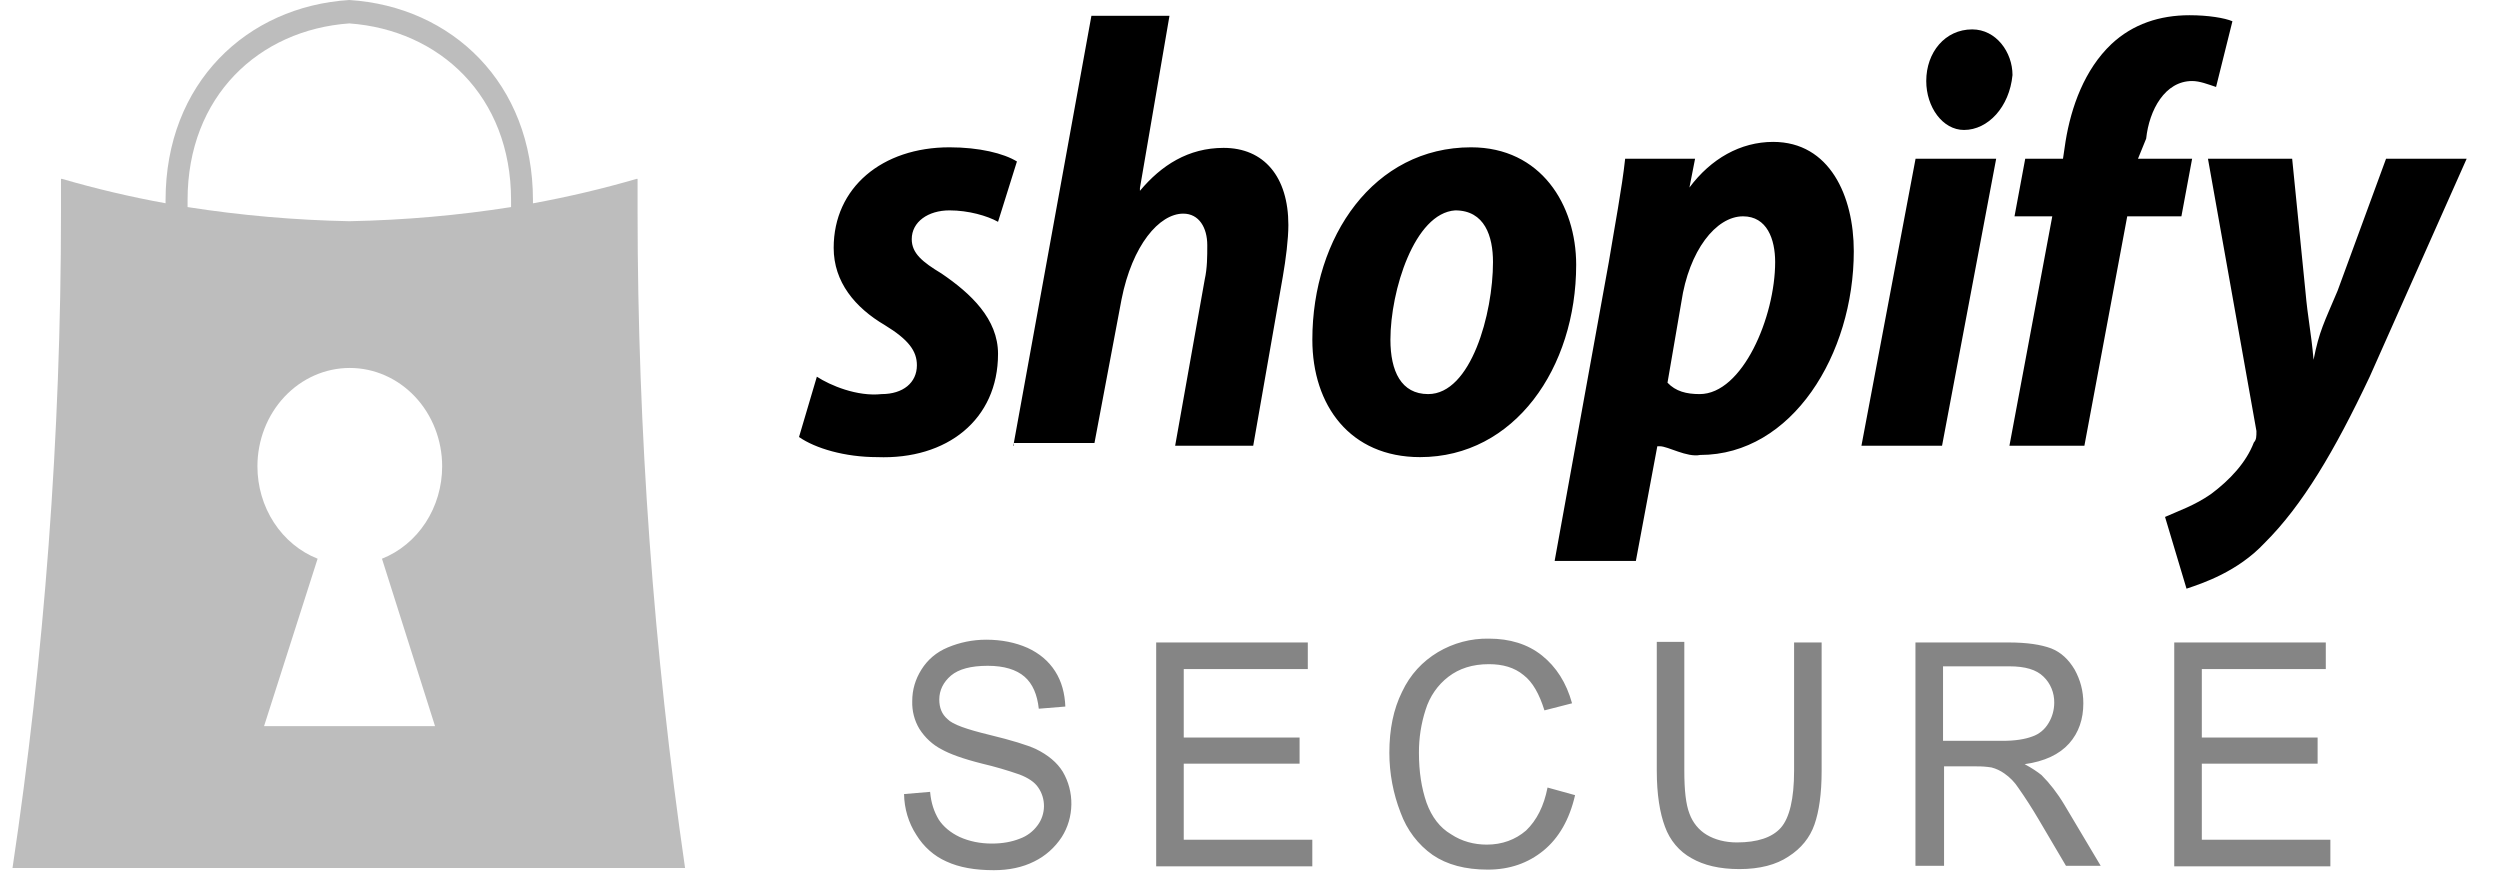 <svg width="66" height="23" viewBox="0 0 66 23" fill="none" xmlns="http://www.w3.org/2000/svg">
<path d="M21.566 9.945C21.916 10.174 22.629 10.475 23.276 10.404C23.841 10.404 24.206 10.103 24.206 9.643C24.206 9.269 23.99 8.968 23.357 8.582C22.576 8.122 22.009 7.448 22.009 6.543C22.009 4.951 23.289 3.889 25.067 3.889C25.85 3.889 26.495 4.047 26.847 4.263L26.348 5.856C26.064 5.697 25.566 5.554 25.067 5.554C24.502 5.554 24.07 5.856 24.07 6.314C24.07 6.688 24.354 6.917 24.853 7.219C25.634 7.749 26.348 8.423 26.348 9.342C26.348 11.078 25 12.14 23.155 12.068C22.306 12.068 21.525 11.838 21.094 11.537L21.565 9.945H21.566ZM26.752 11.767L28.813 0.418H30.874L30.094 4.966V5.038C30.659 4.362 31.373 3.904 32.303 3.904C33.367 3.904 34.013 4.664 34.013 5.941C34.013 6.314 33.946 6.845 33.866 7.304L33.085 11.767H31.024L31.805 7.377C31.872 7.074 31.872 6.773 31.872 6.472C31.872 6.013 31.656 5.64 31.238 5.64C30.605 5.64 29.891 6.472 29.608 7.906L28.894 11.695H26.766V11.767H26.752ZM41.611 6.989C41.611 9.715 39.982 12.068 37.489 12.068C35.644 12.068 34.646 10.705 34.646 8.968C34.646 6.242 36.276 3.889 38.836 3.889C40.682 3.889 41.611 5.41 41.611 6.989ZM36.707 8.968C36.707 9.8 36.991 10.404 37.704 10.404C38.836 10.404 39.415 8.28 39.415 6.917C39.415 6.242 39.199 5.554 38.418 5.554C37.34 5.626 36.707 7.677 36.707 8.968ZM41.045 14.794L42.473 6.917C42.621 6.013 42.823 4.952 42.904 4.19H44.75L44.601 4.951C45.168 4.19 45.949 3.746 46.811 3.746C48.306 3.746 48.94 5.18 48.94 6.63C48.94 9.356 47.31 12.011 44.884 12.011C44.534 12.082 44.035 11.781 43.82 11.781H43.753L43.187 14.808H41.045V14.794ZM44.022 10.103C44.238 10.332 44.521 10.404 44.871 10.404C46.003 10.404 46.864 8.366 46.864 6.917C46.864 6.314 46.649 5.711 46.016 5.711C45.302 5.711 44.588 6.616 44.387 7.979L44.022 10.103ZM49.142 11.767L50.571 4.19H52.699L51.27 11.767H49.142ZM51.85 3.431C51.285 3.431 50.853 2.827 50.853 2.139C50.853 1.379 51.352 0.776 52.066 0.776C52.699 0.776 53.13 1.379 53.13 1.981C53.049 2.827 52.483 3.431 51.85 3.431ZM53.049 11.767L54.18 5.711H53.183L53.466 4.19H54.463L54.531 3.731C54.678 2.827 55.029 1.838 55.742 1.163C56.309 0.632 57.022 0.402 57.803 0.402C58.303 0.402 58.733 0.475 58.936 0.561L58.504 2.296C58.289 2.225 58.073 2.139 57.872 2.139C57.157 2.139 56.739 2.9 56.659 3.659L56.443 4.19H57.872L57.589 5.711H56.159L55.028 11.767H53.047H53.049ZM60.513 4.19L60.862 7.677C60.93 8.437 61.011 8.739 61.078 9.499C61.227 8.739 61.361 8.51 61.712 7.677L62.992 4.19H65.12L62.56 9.945C61.631 11.91 60.782 13.344 59.785 14.335C59.071 15.095 58.156 15.396 57.724 15.541L57.157 13.647C57.509 13.489 57.939 13.344 58.37 13.043C58.869 12.671 59.3 12.211 59.502 11.68C59.57 11.609 59.57 11.523 59.57 11.379L58.29 4.19H60.513Z" fill="black"/>
<path d="M23.867 20.963L24.555 20.905C24.581 21.208 24.663 21.436 24.783 21.638C24.905 21.824 25.094 21.983 25.336 22.097C25.591 22.212 25.875 22.27 26.185 22.27C26.467 22.27 26.709 22.226 26.925 22.14C27.112 22.073 27.277 21.949 27.397 21.782C27.501 21.641 27.558 21.468 27.561 21.289C27.563 21.11 27.51 20.935 27.41 20.791C27.316 20.648 27.141 20.533 26.912 20.446C26.589 20.334 26.261 20.238 25.929 20.16C25.416 20.031 25.067 19.901 24.864 19.786C24.624 19.664 24.42 19.476 24.271 19.241C24.14 19.023 24.075 18.768 24.083 18.51C24.083 18.209 24.164 17.936 24.325 17.678C24.487 17.419 24.717 17.218 25.026 17.09C25.336 16.961 25.673 16.888 26.036 16.888C26.441 16.888 26.804 16.961 27.128 17.104C27.438 17.247 27.68 17.448 27.855 17.72C28.03 17.993 28.111 18.308 28.125 18.653L27.424 18.71C27.384 18.338 27.262 18.05 27.047 17.864C26.832 17.678 26.508 17.577 26.077 17.577C25.632 17.577 25.31 17.664 25.106 17.835C24.905 18.007 24.797 18.223 24.797 18.467C24.797 18.682 24.864 18.855 25.013 18.983C25.147 19.126 25.524 19.255 26.117 19.399C26.709 19.542 27.128 19.673 27.343 19.772C27.667 19.93 27.909 20.131 28.058 20.375C28.21 20.634 28.289 20.934 28.284 21.24C28.279 21.546 28.192 21.844 28.031 22.097C27.847 22.378 27.595 22.601 27.303 22.743C26.993 22.9 26.629 22.973 26.238 22.973C25.74 22.973 25.322 22.9 24.985 22.743C24.66 22.6 24.383 22.354 24.191 22.04C23.985 21.723 23.873 21.348 23.867 20.963ZM30.523 22.857V16.961H34.526V17.663H31.251V19.471H34.309V20.16H31.251V22.169H34.645V22.871H30.523V22.858V22.857ZM40.855 20.791L41.582 20.992C41.434 21.638 41.151 22.125 40.747 22.456C40.343 22.785 39.858 22.958 39.278 22.958C38.686 22.958 38.201 22.829 37.823 22.571C37.438 22.301 37.141 21.91 36.975 21.452C36.78 20.951 36.679 20.415 36.679 19.873C36.679 19.255 36.787 18.724 37.014 18.265C37.23 17.805 37.554 17.462 37.959 17.218C38.37 16.974 38.835 16.851 39.306 16.86C39.857 16.86 40.329 17.003 40.707 17.304C41.084 17.606 41.353 18.023 41.502 18.567L40.773 18.754C40.639 18.324 40.464 18.007 40.222 17.822C39.979 17.62 39.67 17.534 39.306 17.534C38.874 17.534 38.524 17.648 38.241 17.864C37.957 18.08 37.744 18.386 37.635 18.74C37.517 19.104 37.458 19.487 37.46 19.873C37.46 20.375 37.527 20.805 37.661 21.193C37.797 21.567 38.013 21.852 38.309 22.025C38.591 22.212 38.915 22.298 39.252 22.298C39.655 22.298 40.006 22.169 40.289 21.925C40.572 21.652 40.76 21.279 40.855 20.791ZM47.362 16.961H48.091V20.36C48.091 20.949 48.023 21.422 47.902 21.767C47.782 22.111 47.552 22.399 47.215 22.613C46.892 22.829 46.46 22.944 45.921 22.944C45.396 22.944 44.979 22.843 44.656 22.656C44.334 22.48 44.084 22.184 43.955 21.824C43.821 21.466 43.739 20.978 43.739 20.346V16.945H44.466V20.346C44.466 20.863 44.507 21.236 44.602 21.48C44.688 21.718 44.85 21.916 45.059 22.04C45.275 22.168 45.545 22.24 45.854 22.24C46.393 22.24 46.784 22.111 47.013 21.854C47.242 21.595 47.364 21.093 47.364 20.346V16.961H47.362ZM50.568 22.857V16.961H53.021C53.519 16.961 53.883 17.018 54.152 17.118C54.408 17.22 54.609 17.405 54.771 17.678C54.92 17.95 55 18.237 55 18.567C55 18.983 54.88 19.342 54.624 19.629C54.367 19.916 53.977 20.101 53.451 20.174C53.64 20.275 53.788 20.376 53.895 20.461C54.111 20.677 54.314 20.935 54.502 21.25L55.459 22.858H54.542L53.815 21.624C53.65 21.344 53.475 21.071 53.289 20.806C53.189 20.651 53.061 20.52 52.913 20.418C52.81 20.345 52.696 20.292 52.576 20.261C52.442 20.24 52.307 20.23 52.171 20.232H51.323V22.858H50.568V22.857ZM51.296 19.558H52.872C53.209 19.558 53.465 19.514 53.653 19.443C53.833 19.383 53.986 19.255 54.085 19.084C54.18 18.926 54.231 18.742 54.232 18.553C54.234 18.424 54.21 18.295 54.161 18.176C54.112 18.057 54.04 17.951 53.949 17.864C53.761 17.678 53.465 17.591 53.047 17.591H51.296V19.556V19.558ZM57.4 22.857V16.961H61.401V17.663H58.128V19.471H61.185V20.16H58.128V22.169H61.522V22.871H57.4V22.858V22.857Z" fill="#858585"/>
<path d="M16.832 5.596V4.722H16.806C15.917 4.981 15.014 5.195 14.07 5.368V5.282C14.07 2.195 11.929 0.172 9.221 0C6.513 0.172 4.371 2.195 4.371 5.281V5.366C3.45 5.199 2.537 4.984 1.636 4.722H1.61V5.597C1.61 11.538 1.165 17.335 0.33 22.916H18.086C17.254 17.185 16.835 11.396 16.832 5.597V5.596ZM11.486 19.17H6.971L8.385 14.75C7.918 14.565 7.516 14.232 7.232 13.796C6.948 13.36 6.796 12.842 6.796 12.312C6.796 11.623 7.053 10.962 7.51 10.475C7.967 9.988 8.588 9.714 9.234 9.714C9.881 9.714 10.501 9.988 10.959 10.475C11.416 10.962 11.673 11.623 11.673 12.312C11.673 12.842 11.521 13.36 11.237 13.796C10.953 14.232 10.55 14.565 10.084 14.75L11.485 19.17H11.486ZM13.493 5.467C12.118 5.683 10.69 5.812 9.222 5.84C7.793 5.812 6.366 5.688 4.952 5.467V5.281C4.951 2.54 6.837 0.789 9.221 0.618C11.606 0.79 13.492 2.54 13.492 5.281V5.467H13.493Z" fill="#BDBDBD"/>
</svg>

